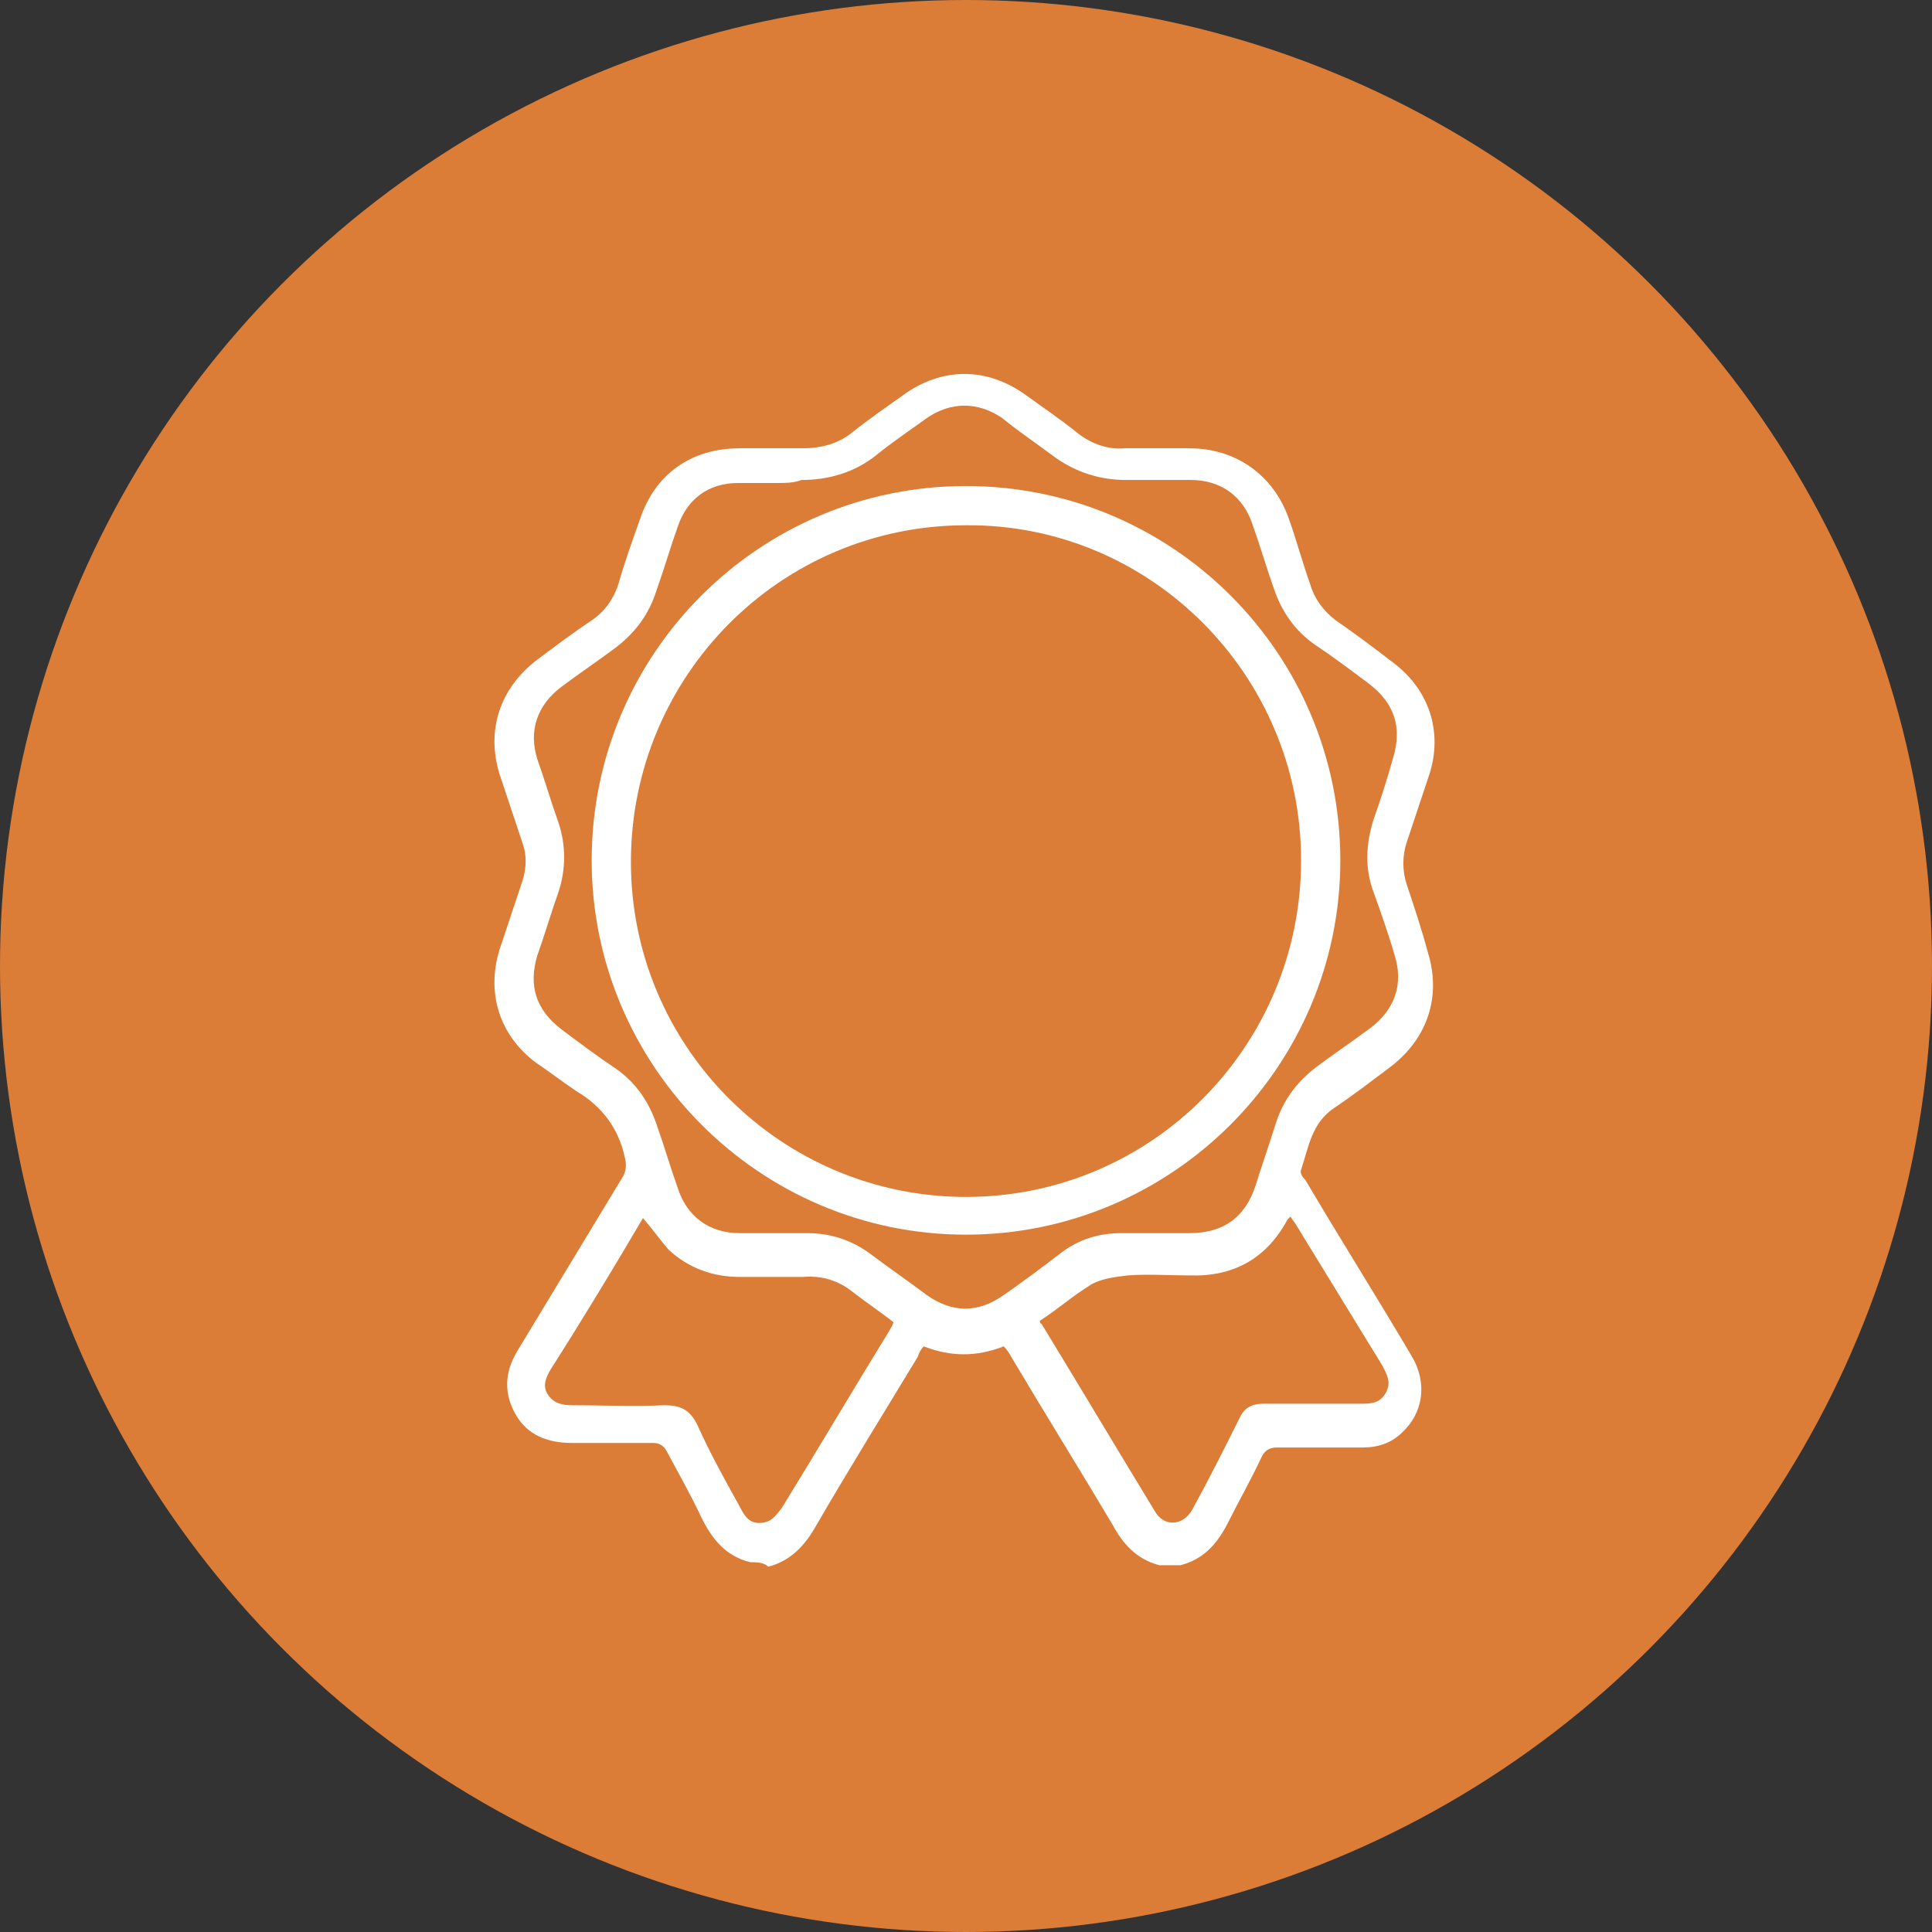 <?xml version="1.0" encoding="utf-8"?>
<!-- Generator: Adobe Illustrator 27.9.0, SVG Export Plug-In . SVG Version: 6.00 Build 0)  -->
<svg version="1.1" id="Layer_1" xmlns="http://www.w3.org/2000/svg" xmlns:xlink="http://www.w3.org/1999/xlink" x="0px" y="0px"
	 viewBox="0 0 128 128" style="enable-background:new 0 0 128 128;" xml:space="preserve">
<rect x="0" y="0" width="128" height="128" fill="#333333" stroke="none"/>
<style type="text/css">
	.st0{fill:#DB7C37;}
	.st1{fill:#FFFFFF;}
</style>
<circle class="st0" cx="64" cy="64" r="64"/>
<g>
	<path class="st1" d="M49.7,103.5c-1.6-0.4-2.5-1.5-3.2-2.9c-0.7-1.5-1.5-2.9-2.3-4.4c-0.2-0.4-0.5-0.6-0.9-0.6c-1.8,0-3.6,0-5.4,0
		c-1.6,0-3-0.5-3.8-2c-0.8-1.5-0.6-2.9,0.3-4.3c2.3-3.8,4.6-7.6,6.9-11.4c0.2-0.4,0.2-0.8,0.1-1.2c-0.4-1.9-1.5-3.4-3.2-4.4
		c-0.9-0.6-1.8-1.3-2.7-1.9c-2.4-1.8-3.3-4.6-2.4-7.5c0.5-1.5,1-3,1.5-4.5c0.3-0.9,0.3-1.8,0-2.6c-0.5-1.5-1-3-1.5-4.5
		c-0.9-2.9,0-5.7,2.5-7.6c1.2-0.9,2.4-1.8,3.6-2.6c0.9-0.6,1.5-1.5,1.8-2.5c0.4-1.4,0.9-2.8,1.4-4.2c1-3,3.4-4.7,6.6-4.7
		c1.4,0,2.8,0,4.2,0c1.2,0,2.3-0.3,3.2-1c1.1-0.9,2.3-1.7,3.4-2.5c2.6-1.9,5.6-1.9,8.2,0c1.1,0.8,2.3,1.6,3.4,2.5
		c0.9,0.7,2,1.1,3.1,1c1.4,0,2.9,0,4.3,0c3.1,0,5.6,1.8,6.6,4.7c0.5,1.4,0.9,2.9,1.4,4.3c0.3,1,0.9,1.8,1.7,2.4
		c1.3,0.9,2.5,1.8,3.8,2.8c2.4,1.8,3.3,4.6,2.4,7.4c-0.5,1.5-1,3-1.5,4.5c-0.3,0.9-0.3,1.9,0,2.8c0.5,1.5,1,3,1.4,4.5
		c0.9,2.9,0,5.7-2.5,7.6c-1.2,0.9-2.5,1.9-3.7,2.7c-1.5,1-1.7,2.6-2.2,4.1c-0.1,0.2,0.1,0.5,0.3,0.7c2.3,3.9,4.7,7.7,7,11.6
		c1.1,1.8,0.8,3.8-0.6,5.1c-0.7,0.7-1.6,1-2.6,1c-1.9,0-3.8,0-5.7,0c-0.5,0-0.8,0.2-1,0.6c-0.7,1.5-1.5,2.9-2.2,4.3
		c-0.7,1.4-1.6,2.5-3.2,2.9c-0.5,0-0.9,0-1.4,0c-1.5-0.4-2.4-1.4-3.1-2.7c-2.2-3.7-4.5-7.4-6.7-11.1c-0.1-0.2-0.3-0.5-0.5-0.7
		c-1.8,0.7-3.5,0.7-5.3,0c-0.2,0.2-0.3,0.4-0.4,0.7c-2.3,3.8-4.6,7.5-6.8,11.3c-0.7,1.2-1.6,2.2-3.1,2.6
		C50.6,103.5,50.1,103.5,49.7,103.5z M51.4,32c-0.8,0-1.6,0-2.5,0c-2,0-3.4,1.1-4,2.9c-0.5,1.4-0.9,2.8-1.4,4.2
		c-0.5,1.6-1.4,2.8-2.7,3.8c-1.2,0.9-2.4,1.7-3.6,2.6c-1.6,1.2-2.2,2.9-1.6,4.8c0.5,1.4,0.9,2.8,1.4,4.2c0.5,1.5,0.5,3.1,0,4.6
		c-0.5,1.4-0.9,2.8-1.4,4.2c-0.6,2-0.1,3.6,1.6,4.9c1.2,0.9,2.4,1.8,3.6,2.6c1.3,0.9,2.2,2.2,2.7,3.7c0.5,1.4,0.9,2.8,1.4,4.2
		c0.6,1.9,2.1,3,4.1,3c1.5,0,3,0,4.5,0c1.6,0,3,0.5,4.2,1.4c1.2,0.9,2.5,1.8,3.7,2.7c1.7,1.2,3.4,1.2,5.1,0c1.3-0.9,2.5-1.8,3.8-2.8
		c1.2-0.9,2.5-1.3,4-1.3c1.5,0,3,0,4.5,0c2.2,0,3.7-1,4.4-3.2c0.4-1.3,0.9-2.7,1.3-4c0.5-1.6,1.4-2.8,2.7-3.8
		c1.2-0.9,2.4-1.7,3.6-2.6c1.6-1.2,2.2-2.9,1.6-4.8c-0.4-1.4-0.9-2.8-1.4-4.2c-0.6-1.6-0.5-3.2,0-4.8c0.5-1.4,0.9-2.7,1.3-4.1
		c0.6-2,0.1-3.6-1.6-4.9c-1.2-0.9-2.4-1.8-3.6-2.6c-1.3-0.9-2.2-2.2-2.7-3.7c-0.5-1.4-0.9-2.8-1.4-4.2c-0.6-1.9-2.1-3-4.1-3
		c-1.4,0-2.9,0-4.3,0c-1.7,0-3.3-0.5-4.7-1.5c-1.2-0.9-2.4-1.7-3.5-2.6c-1.6-1.1-3.4-1.1-5,0c-1.1,0.8-2.3,1.6-3.4,2.5
		c-1.4,1.1-3.1,1.6-4.9,1.6C52.6,32,52,32,51.4,32z M42.6,80.7c-2,3.4-4,6.7-6.1,10c-0.3,0.5-0.6,1.1-0.2,1.7c0.4,0.6,1,0.7,1.6,0.7
		c2,0,4.1,0.1,6.1,0c1.1,0,1.7,0.3,2.2,1.3C47,96.2,48,98,49,99.8c0.3,0.6,0.6,1.1,1.3,1.1c0.8,0,1.1-0.5,1.5-1
		c2.4-3.9,4.7-7.8,7.1-11.7c0.1-0.2,0.2-0.3,0.3-0.6c-0.9-0.7-1.8-1.3-2.7-2c-1-0.8-2.1-1.1-3.3-1c-1.4,0-2.8,0-4.2,0
		c-1.8,0-3.4-0.6-4.7-1.8C43.7,82.1,43.2,81.4,42.6,80.7z M68.9,87.5c0,0.1,0,0.2,0.1,0.2c2.5,4.1,5,8.3,7.5,12.4
		c0.6,1.1,1.9,1,2.5-0.1c1.1-2,2.1-4,3.1-6c0.3-0.7,0.8-1,1.6-1c2.1,0,4.3,0,6.4,0c0.7,0,1.3,0,1.7-0.7s0.1-1.2-0.2-1.8
		c-1.9-3.1-3.8-6.2-5.7-9.3c-0.1-0.2-0.3-0.4-0.4-0.6c-0.1,0.1-0.1,0.1-0.2,0.2c-1.4,2.6-3.6,3.8-6.5,3.7c-1.4,0-2.7-0.1-4.1,0
		c-0.8,0.1-1.7,0.2-2.4,0.6C71,85.9,70,86.8,68.9,87.5z"/>
	<path class="st1" d="M64,81.8c-13.7,0-24.8-11.2-24.8-24.8c0-13.7,11.1-24.8,24.8-24.8c13.7,0,24.8,11.1,24.8,24.8
		C88.8,70.7,77.6,81.8,64,81.8z M86.2,57c0-12.3-10-22.3-22.2-22.2c-12.3,0-22.2,10-22.2,22.3c0,12.3,10,22.2,22.2,22.2
		C76.3,79.3,86.2,69.3,86.2,57z"/>
</g>
</svg>

